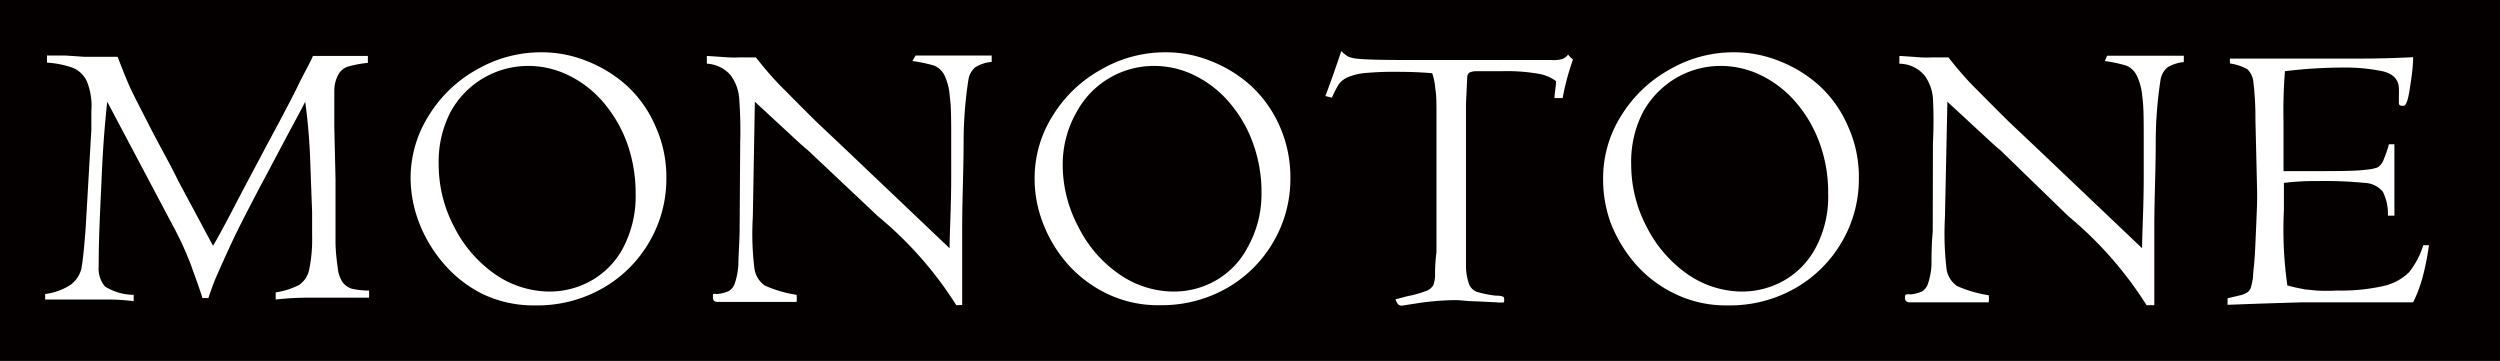 <svg xmlns="http://www.w3.org/2000/svg" viewBox="0 0 122.87 17.74"><defs><style>.cls-1{fill:#040000;}.cls-2{fill:#fff;}</style></defs><g id="レイヤー_2" data-name="レイヤー 2"><g id="レイヤー_2-2" data-name="レイヤー 2"><rect class="cls-1" width="122.87" height="17.74"/><path class="cls-2" d="M2.31,3.08l0-.35h.34l.58,0,.9.06c.28,0,.56,0,.86,0l.33,0h.46c.21.55.39,1,.56,1.39s.49,1,1,2,1,1.84,1.41,2.69l1.72,3.21c.28-.47.73-1.31,1.36-2.53l1.29-2.43c.75-1.39,1.27-2.38,1.57-3s.54-1,.69-1.37l1.58,0,1.12,0,0,.34a5.5,5.5,0,0,0-1,.19.85.85,0,0,0-.45.38,1.7,1.7,0,0,0-.2.78c0,.34,0,.94,0,1.79l.06,2.58c0,.15,0,.29,0,.44s0,.32,0,.54,0,.49,0,.82,0,.76,0,1.26.07,1,.11,1.31a1.59,1.59,0,0,0,.23.68.9.9,0,0,0,.46.33,3.9,3.9,0,0,0,.85.09v.35l-1.59,0-1.24,0a14.79,14.79,0,0,0-1.76.09l0-.35A3.71,3.71,0,0,0,14.71,14a1.22,1.22,0,0,0,.49-.77,7.32,7.32,0,0,0,.14-1.65c0-.47,0-.85,0-1.14L15.25,8A28.23,28.23,0,0,0,15,5c-.18.36-.47.9-.86,1.62l-1.06,2c-.33.61-.64,1.21-.94,1.79s-.55,1.08-.74,1.49c-.4.86-.66,1.45-.79,1.75s-.25.65-.37,1l-.29,0c-.15-.49-.34-1-.56-1.61a15.82,15.82,0,0,0-.92-2L5.27,5C5.16,6,5.06,7.22,5,8.63s-.15,2.89-.15,4.45a1.37,1.37,0,0,0,.31,1,2.68,2.68,0,0,0,1.41.41l0,.31a10.84,10.84,0,0,0-1.31-.08l-1.13,0H3.25l-.61,0-.42,0,0-.27a2.94,2.94,0,0,0,1.26-.46A1.44,1.44,0,0,0,4,13.21c.07-.38.14-1.05.21-2l.28-4.84c0-.45,0-.75,0-.9A3.24,3.24,0,0,0,4.27,4a1.3,1.3,0,0,0-.7-.67A4.5,4.5,0,0,0,2.31,3.08Z"/><path class="cls-2" d="M20.18,8.79a5.73,5.73,0,0,1,.9-3.12,6.43,6.43,0,0,1,2.37-2.26,6.3,6.3,0,0,1,3.15-.84A5.93,5.93,0,0,1,28.84,3a6.43,6.43,0,0,1,2,1.24,5.85,5.85,0,0,1,1.39,2,6,6,0,0,1,.52,2.52,6.12,6.12,0,0,1-.82,3.1,6.19,6.19,0,0,1-2.3,2.3,6.5,6.5,0,0,1-3.33.85,5.82,5.82,0,0,1-2.56-.55,6.12,6.12,0,0,1-1.94-1.51,6.88,6.88,0,0,1-1.2-2A6.24,6.24,0,0,1,20.18,8.79Zm1.38-.71a6.58,6.58,0,0,0,.76,3.07,6.3,6.3,0,0,0,2,2.32,4.75,4.75,0,0,0,2.71.86,4.2,4.2,0,0,0,2-.52,4,4,0,0,0,1.59-1.62,5.44,5.44,0,0,0,.62-2.7,7.29,7.29,0,0,0-.41-2.43,6.56,6.56,0,0,0-1.15-2,5.31,5.31,0,0,0-1.7-1.34,4.52,4.52,0,0,0-2-.48,4.35,4.35,0,0,0-3.84,2.27A5.31,5.31,0,0,0,21.56,8.08Z"/><path class="cls-2" d="M34.74,3.13V2.75l1.07.07a4.83,4.83,0,0,0,.54,0l.8,0c.37.47.81,1,1.31,1.5S39.52,5.39,40.14,6L41.2,7l5.47,5.2c0-.77.08-2,.08-3.52V6.9c0-1,0-1.67-.07-2.15a2.89,2.89,0,0,0-.27-1.07,1,1,0,0,0-.51-.46A7.3,7.3,0,0,0,44.84,3L45,2.73l.45,0H46c.19,0,.41,0,.67,0h2.07l0,.31a1.91,1.91,0,0,0-.8.26,1,1,0,0,0-.34.59,20.23,20.23,0,0,0-.24,3c0,1.48-.07,2.89-.07,4.22,0,.53,0,1,0,1.52s0,.91,0,1.3,0,.73,0,1.06L47,15a18.36,18.36,0,0,0-3.86-4.38L39.68,7.36c-.12-.09-.41-.35-.86-.77L37.1,5,37,10.66a13.81,13.81,0,0,0,.07,2.46,1.22,1.22,0,0,0,.53.92,6.08,6.08,0,0,0,1.55.45,1.2,1.2,0,0,1,0,.35l-.89,0-.92,0-1,0-.4,0-.65,0a.33.33,0,0,1-.19-.05.21.21,0,0,1-.06-.17c0-.09,0-.15,0-.17a.56.56,0,0,1,.2,0,1.76,1.76,0,0,0,.59-.15.72.72,0,0,0,.29-.39,3.5,3.5,0,0,0,.17-.92c0-.41.05-1,.06-1.61L36.38,7a21.11,21.11,0,0,0-.05-2.16,2.16,2.16,0,0,0-.42-1.14A1.65,1.65,0,0,0,34.74,3.13Z"/><path class="cls-2" d="M50.85,8.79a5.73,5.73,0,0,1,.9-3.12,6.46,6.46,0,0,1,2.38-2.26,6.26,6.26,0,0,1,3.14-.84A5.89,5.89,0,0,1,59.51,3a6.43,6.43,0,0,1,2,1.24,6,6,0,0,1,1.4,2,6.17,6.17,0,0,1,.51,2.52,6.12,6.12,0,0,1-.82,3.1,6.19,6.19,0,0,1-2.3,2.3A6.49,6.49,0,0,1,57,15a5.76,5.76,0,0,1-2.56-.55,6.16,6.16,0,0,1-2-1.51,6.63,6.63,0,0,1-1.19-2A6,6,0,0,1,50.85,8.79Zm1.38-.71A6.47,6.47,0,0,0,53,11.15a6.12,6.12,0,0,0,2,2.32,4.71,4.71,0,0,0,2.71.86,4.16,4.16,0,0,0,2-.52,4,4,0,0,0,1.59-1.62A5.34,5.34,0,0,0,62,9.49a7,7,0,0,0-.41-2.43,6.37,6.37,0,0,0-1.15-2,5.31,5.31,0,0,0-1.7-1.34,4.49,4.49,0,0,0-2-.48,4.32,4.32,0,0,0-3.83,2.27A5.2,5.2,0,0,0,52.23,8.08Z"/><path class="cls-2" d="M65.46,4.8l-.32-.08c.29-.77.55-1.51.78-2.21a1.74,1.74,0,0,0,.34.27,1.41,1.41,0,0,0,.4.1c.39.05,1.29.07,2.7.07h4.69l1.13,0,1.09,0a1.51,1.51,0,0,0,.52-.05.66.66,0,0,0,.28-.22.91.91,0,0,0,.24.24,12.51,12.51,0,0,0-.51,1.9l-.4,0c0-.2.06-.48.08-.83a2,2,0,0,0-.84-.36,9,9,0,0,0-1.84-.13H72.57a.74.74,0,0,0-.37.08.35.35,0,0,0-.09.26L72.05,5.1c0,.2,0,.75,0,1.64,0,.22,0,.83,0,1.82s0,1.86,0,2.59q0,1.39,0,1.95a2.78,2.78,0,0,0,.15.86.67.67,0,0,0,.4.39,5.75,5.75,0,0,0,.9.18q.42,0,.42.12a.67.67,0,0,1,0,.21,1.84,1.84,0,0,1-.36,0l-1-.05c-.42,0-.75-.06-1-.06a13.24,13.24,0,0,0-2,.17l-.65.1a.24.24,0,0,1-.2-.07.65.65,0,0,1-.12-.24l.57-.15a5.48,5.48,0,0,0,.93-.26.62.62,0,0,0,.36-.3,1.51,1.51,0,0,0,.08-.56,8.5,8.5,0,0,1,.07-1.05s0-.33,0-1.1,0-1.32,0-1.65V8.5c0-1.32,0-2.27,0-2.84s0-1-.06-1.32a2.89,2.89,0,0,0-.15-.74c-.53-.05-1.11-.07-1.75-.07a15.46,15.46,0,0,0-1.56.06,2.91,2.91,0,0,0-.85.21,1.1,1.1,0,0,0-.43.34A4.86,4.86,0,0,0,65.46,4.8Z"/><path class="cls-2" d="M78.79,8.79a5.73,5.73,0,0,1,.9-3.12,6.46,6.46,0,0,1,2.38-2.26,6.24,6.24,0,0,1,3.14-.84A5.93,5.93,0,0,1,87.45,3a6.43,6.43,0,0,1,2,1.24,5.85,5.85,0,0,1,1.39,2,6,6,0,0,1,.52,2.52,6.12,6.12,0,0,1-.82,3.1,6.19,6.19,0,0,1-2.3,2.3,6.49,6.49,0,0,1-3.32.85,5.76,5.76,0,0,1-2.56-.55,6.05,6.05,0,0,1-2-1.51,6.88,6.88,0,0,1-1.2-2A6.24,6.24,0,0,1,78.79,8.79Zm1.38-.71a6.58,6.58,0,0,0,.76,3.07,6.3,6.3,0,0,0,2,2.32,4.75,4.75,0,0,0,2.71.86,4.2,4.2,0,0,0,2-.52,4,4,0,0,0,1.59-1.62,5.34,5.34,0,0,0,.62-2.7,7,7,0,0,0-.41-2.43,6.37,6.37,0,0,0-1.15-2,5.31,5.31,0,0,0-1.7-1.34,4.52,4.52,0,0,0-2-.48,4.32,4.32,0,0,0-2.19.58,4.4,4.4,0,0,0-1.65,1.69A5.31,5.31,0,0,0,80.17,8.08Z"/><path class="cls-2" d="M93.35,3.13V2.75l1.07.07a4.83,4.83,0,0,0,.54,0l.8,0c.37.47.81,1,1.31,1.5S98.13,5.39,98.75,6l1.06,1,5.47,5.2c0-.77.08-2,.08-3.52V6.9c0-1,0-1.67-.07-2.15A2.89,2.89,0,0,0,105,3.68a1,1,0,0,0-.51-.46A7.3,7.3,0,0,0,103.45,3l.11-.26.45,0h.58c.19,0,.41,0,.67,0h2.07l0,.31a1.91,1.91,0,0,0-.8.26,1,1,0,0,0-.34.59,20.23,20.23,0,0,0-.24,3c0,1.48-.07,2.89-.07,4.22,0,.53,0,1,0,1.52s0,.91,0,1.3,0,.73,0,1.06l-.38,0a18.48,18.48,0,0,0-3.85-4.38L98.29,7.36c-.12-.09-.41-.35-.86-.77L95.71,5l-.12,5.68a14.87,14.87,0,0,0,.07,2.46,1.22,1.22,0,0,0,.53.92,6.08,6.08,0,0,0,1.55.45,1.2,1.2,0,0,1,0,.35l-.89,0-.92,0-1,0-.4,0-.65,0a.33.33,0,0,1-.19-.05.21.21,0,0,1-.06-.17c0-.09,0-.15.05-.17a.56.56,0,0,1,.2,0,1.76,1.76,0,0,0,.59-.15.72.72,0,0,0,.29-.39,3.5,3.5,0,0,0,.17-.92c0-.41,0-1,.06-1.61L95,7a21.11,21.11,0,0,0,0-2.16,2.16,2.16,0,0,0-.42-1.14A1.65,1.65,0,0,0,93.35,3.13Z"/><path class="cls-2" d="M119.1,12.05h.28a13.58,13.58,0,0,1-.32,1.6,6.73,6.73,0,0,1-.46,1.21c-.2,0-.48,0-.83,0h-1.49l-1.23,0-.57,0h-1.4l-1.94.06-1.66.06,0-.32.59-.14a1.08,1.08,0,0,0,.41-.17.51.51,0,0,0,.15-.23,4.08,4.08,0,0,0,.1-.48c0-.24.07-.67.1-1.28s.06-1.31.09-2.07,0-1.25,0-1.44l-.07-2.95a15.12,15.12,0,0,0-.1-1.86,1,1,0,0,0-.3-.64,2.49,2.49,0,0,0-.85-.28,1.54,1.54,0,0,1,0-.24h6c.66,0,1.67,0,3-.07,0,.53-.09,1.06-.17,1.59s-.18.8-.3.8-.23,0-.23-.14,0-.15,0-.35a3.38,3.38,0,0,0,0-.34q0-.68-.81-.87a9.08,9.08,0,0,0-1.94-.18,23.7,23.7,0,0,0-2.85.18A25.25,25.25,0,0,0,112.23,6c0,.46,0,1,0,1.58s0,.87,0,.83c.15,0,.6,0,1.36,0,1.31,0,2.21,0,2.7-.07a2.21,2.21,0,0,0,.56-.11.73.73,0,0,0,.28-.33,6,6,0,0,0,.28-.81l.27,0V8.86c0,.51,0,1.09,0,1.74h-.32a2.4,2.4,0,0,0-.25-1.18,1.21,1.21,0,0,0-.88-.43,19.63,19.63,0,0,0-2.31-.09,12,12,0,0,0-1.67.09l0,1.32a19.41,19.41,0,0,0,.17,3.72l.4.1.44.09.59.06a9,9,0,0,0,1,0,9.6,9.6,0,0,0,2.28-.22,2.57,2.57,0,0,0,1.27-.68A4,4,0,0,0,119.1,12.05Z"/></g></g></svg>